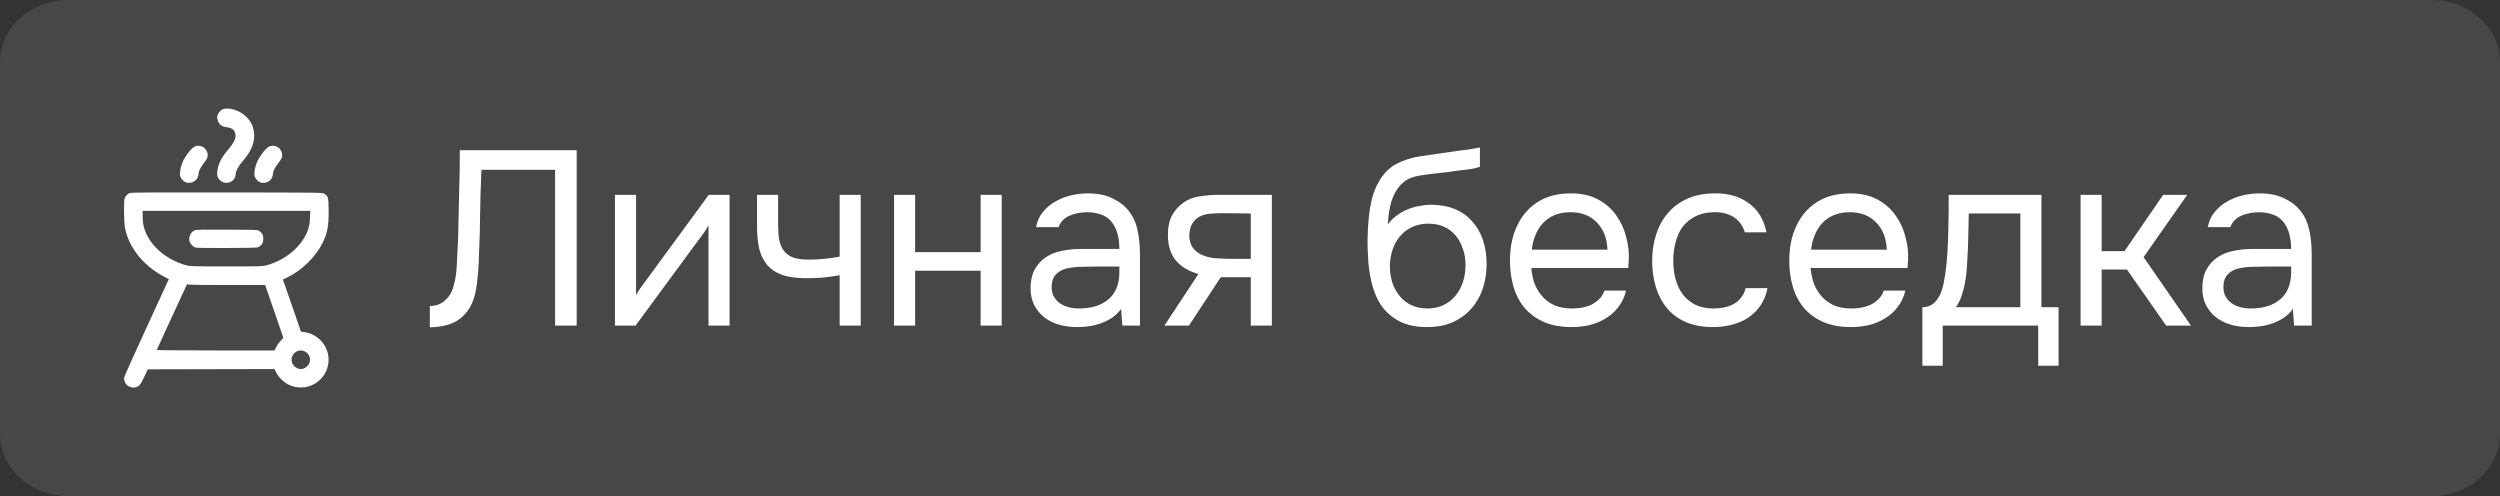 <?xml version="1.0" encoding="UTF-8"?> <svg xmlns="http://www.w3.org/2000/svg" width="645" height="128" viewBox="0 0 645 128" fill="none"><rect x="0" y="0" width="645" height="128" fill="#333333" stroke="none"/><g clip-path="url(#clip0_3_40)"><path d="M627.353 0H17.647C7.901 0 0 7.163 0 16V112C0 120.837 7.901 128 17.647 128H627.353C637.099 128 645 120.837 645 112V16C645 7.163 637.099 0 627.353 0Z" fill="white" fill-opacity="0.1"></path><path fill-rule="evenodd" clip-rule="evenodd" d="M57.413 28.22C56.807 28.484 56.165 29.332 56.054 30.017C55.932 30.769 56.361 31.817 56.984 32.293C57.311 32.542 57.799 32.72 58.387 32.803C59.985 33.029 60.628 33.572 60.768 34.815C60.871 35.731 60.256 36.991 59.002 38.431C57.278 40.41 56.426 42.002 56.113 43.826C55.897 45.092 56.064 45.8 56.739 46.475C58.228 47.964 60.807 46.925 60.807 44.836C60.807 44.184 61.596 42.748 62.554 41.656C65.021 38.845 65.968 36.247 65.464 33.676C65.185 32.251 64.618 31.195 63.566 30.139C61.902 28.47 58.953 27.55 57.413 28.22ZM50.223 37.817C49.355 38.195 47.69 40.389 47.029 42.025C46.564 43.176 46.327 44.571 46.469 45.324C46.615 46.101 47.492 46.994 48.25 47.136C49.784 47.424 51.202 46.327 51.207 44.849C51.209 44.228 51.811 43.054 52.68 41.973C53.105 41.444 53.493 40.788 53.545 40.51C53.907 38.577 52.01 37.039 50.223 37.817ZM69.425 37.817C68.558 38.195 66.892 40.389 66.231 42.025C65.766 43.176 65.529 44.571 65.671 45.324C65.817 46.101 66.695 46.994 67.452 47.136C68.986 47.424 70.404 46.327 70.409 44.849C70.411 44.228 71.013 43.054 71.882 41.973C72.307 41.444 72.695 40.788 72.747 40.51C73.109 38.577 71.212 37.039 69.425 37.817ZM33.429 49.818C32.877 50.064 32.377 50.593 32.164 51.155C31.913 51.816 31.961 57.126 32.232 58.678C33.109 63.709 37.063 68.673 42.342 71.371C43.009 71.712 43.555 72.006 43.555 72.025C43.555 72.044 40.956 77.691 37.78 84.573C33.898 92.983 32.004 97.249 32.004 97.58C32.003 99.616 34.444 100.76 35.94 99.424C36.242 99.154 36.719 98.332 37.262 97.144L38.112 95.287L54.467 95.249L70.822 95.211L71.242 96.074C71.827 97.275 73.284 98.7 74.52 99.278C78.902 101.329 83.961 98.637 84.7 93.862C85.293 90.03 82.562 86.324 78.704 85.727L77.647 85.564L75.806 80.224C74.793 77.288 73.742 74.263 73.47 73.504L72.976 72.122L74.063 71.599C77.861 69.772 81.368 66.368 83.196 62.734C84.477 60.185 84.852 58.145 84.784 54.081C84.73 50.849 84.7 50.737 83.701 49.992C83.287 49.682 83.275 49.682 58.583 49.65C38.224 49.623 33.8 49.653 33.429 49.818ZM79.973 56.17C79.917 57.516 79.807 58.217 79.509 59.133C78.153 63.296 73.953 66.978 68.934 68.404C67.806 68.725 67.59 68.732 58.407 68.732C49.223 68.732 49.007 68.725 47.879 68.404C42.52 66.882 38.231 62.941 37.094 58.493C36.904 57.75 36.804 56.852 36.804 55.884V54.408H58.425H80.046L79.973 56.17ZM50.223 59.417C49.23 59.854 48.659 61.003 48.871 62.137C49.003 62.838 49.751 63.667 50.432 63.865C50.799 63.972 53.555 64.01 58.733 63.979C66.293 63.935 66.496 63.926 66.9 63.624C67.687 63.036 67.933 62.557 67.933 61.608C67.933 60.66 67.687 60.181 66.9 59.593C66.495 59.29 66.304 59.282 58.583 59.25C52.242 59.222 50.59 59.256 50.223 59.417ZM58.796 73.535H68.411L70.761 80.338L73.11 87.142L72.37 87.952C71.963 88.397 71.448 89.133 71.226 89.587L70.823 90.412H55.601C47.142 90.412 40.402 90.354 40.43 90.282C40.457 90.211 42.229 86.367 44.366 81.74L48.253 73.327L48.717 73.431C48.972 73.488 53.508 73.535 58.796 73.535ZM78.558 90.616C79.198 90.883 79.822 91.638 79.945 92.291C80.102 93.128 79.893 93.814 79.288 94.449C78.331 95.455 76.929 95.468 75.941 94.48C74.086 92.624 76.133 89.603 78.558 90.616Z" fill="white"></path><path d="M143.216 84V43.808H124.208C124.123 46.112 124.037 48.459 123.952 50.848C123.909 53.237 123.867 55.584 123.824 57.888C123.824 59.168 123.781 60.704 123.696 62.496C123.653 64.245 123.589 66.037 123.504 67.872C123.419 69.707 123.269 71.456 123.056 73.12C122.843 74.784 122.544 76.149 122.16 77.216C121.435 79.392 120.197 81.12 118.448 82.4C116.699 83.68 114.181 84.363 110.896 84.448V78.944C112.475 78.944 113.797 78.453 114.864 77.472C115.973 76.448 116.699 75.189 117.04 73.696C117.509 72.16 117.787 70.261 117.872 68C118 65.696 118.107 63.52 118.192 61.472C118.277 57.717 118.363 53.941 118.448 50.144C118.576 46.304 118.64 42.507 118.64 38.752H148.784V84H143.216ZM163.975 84H158.663V50.272H164.103V76.128C164.402 75.531 164.807 74.891 165.319 74.208C165.831 73.483 166.236 72.928 166.535 72.544L182.855 50.272H188.231V84H182.791V58.144C182.45 58.784 182.066 59.403 181.639 60C181.255 60.555 180.892 61.045 180.551 61.472L163.975 84ZM195.316 50.272H200.756V57.824C200.756 59.317 200.841 60.64 201.012 61.792C201.225 62.901 201.609 63.84 202.164 64.608C202.719 65.376 203.508 65.973 204.532 66.4C205.556 66.784 206.9 66.976 208.564 66.976C209.844 66.976 211.188 66.912 212.596 66.784C214.047 66.656 215.391 66.464 216.628 66.208V50.272H222.068V84H216.628V71.008C215.007 71.307 213.428 71.52 211.892 71.648C210.399 71.733 209.055 71.776 207.86 71.776C205.471 71.776 203.465 71.499 201.844 70.944C200.265 70.389 198.985 69.557 198.004 68.448C197.023 67.296 196.319 65.888 195.892 64.224C195.508 62.517 195.316 60.512 195.316 58.208V50.272ZM230.663 84V50.272H236.103V65.056H252.999V50.272H258.439V84H252.999V69.856H236.103V84H230.663ZM289.246 79.712C288.521 80.693 287.689 81.483 286.75 82.08C285.811 82.677 284.83 83.147 283.806 83.488C282.825 83.829 281.822 84.064 280.798 84.192C279.817 84.32 278.835 84.384 277.854 84.384C276.275 84.384 274.782 84.192 273.374 83.808C271.966 83.424 270.686 82.805 269.534 81.952C268.425 81.099 267.529 80.032 266.846 78.752C266.206 77.472 265.886 76.021 265.886 74.4C265.886 72.48 266.227 70.88 266.91 69.6C267.635 68.277 268.595 67.211 269.79 66.4C270.985 65.589 272.35 65.035 273.886 64.736C275.465 64.395 277.129 64.224 278.878 64.224H288.798C288.798 61.365 288.179 59.104 286.942 57.44C285.705 55.733 283.614 54.837 280.67 54.752C278.878 54.752 277.299 55.051 275.934 55.648C274.569 56.245 273.63 57.227 273.118 58.592H267.294C267.593 57.056 268.19 55.755 269.086 54.688C269.982 53.579 271.049 52.683 272.286 52C273.523 51.275 274.867 50.741 276.318 50.4C277.769 50.059 279.219 49.888 280.67 49.888C283.187 49.888 285.299 50.315 287.006 51.168C288.755 51.979 290.163 53.067 291.23 54.432C292.297 55.755 293.043 57.376 293.47 59.296C293.897 61.216 294.11 63.371 294.11 65.76V84H289.566L289.246 79.712ZM282.846 68.768C281.822 68.768 280.627 68.789 279.262 68.832C277.939 68.832 276.659 68.96 275.422 69.216C274.185 69.472 273.182 70.005 272.414 70.816C271.689 71.627 271.326 72.693 271.326 74.016C271.326 74.997 271.518 75.829 271.902 76.512C272.286 77.195 272.798 77.771 273.438 78.24C274.121 78.709 274.889 79.051 275.742 79.264C276.595 79.477 277.47 79.584 278.366 79.584C281.566 79.584 284.083 78.816 285.918 77.28C287.795 75.701 288.755 73.419 288.798 70.432V68.768H282.846ZM328.138 84H322.698V71.52H314.954L306.762 84H300.426L309.194 70.688C306.762 70.005 304.863 68.896 303.498 67.36C302.133 65.781 301.407 63.691 301.322 61.088C301.279 58.827 301.621 57.013 302.346 55.648C303.114 54.24 304.117 53.109 305.354 52.256C306.549 51.403 307.935 50.869 309.514 50.656C311.093 50.4 312.778 50.272 314.57 50.272H328.138V84ZM322.698 55.072L315.466 55.008C314.399 55.008 313.311 55.051 312.202 55.136C311.135 55.221 310.175 55.499 309.322 55.968C308.597 56.395 307.999 57.013 307.53 57.824C307.103 58.592 306.869 59.595 306.826 60.832C306.869 61.984 307.146 62.965 307.658 63.776C308.17 64.544 308.895 65.163 309.834 65.632C311.071 66.229 312.437 66.571 313.93 66.656C315.466 66.741 317.045 66.784 318.666 66.784H322.698V55.072ZM358.072 57.888C358.712 56.992 359.458 56.245 360.312 55.648C361.165 55.008 362.082 54.475 363.064 54.048C364.088 53.621 365.112 53.323 366.135 53.152C367.202 52.939 368.226 52.832 369.208 52.832C371.512 52.832 373.538 53.195 375.288 53.92C377.08 54.645 378.573 55.691 379.768 57.056C381.005 58.379 381.944 59.979 382.583 61.856C383.224 63.733 383.544 65.824 383.544 68.128C383.544 70.432 383.202 72.587 382.52 74.592C381.837 76.555 380.834 78.261 379.512 79.712C378.232 81.163 376.632 82.315 374.712 83.168C372.834 83.979 370.658 84.384 368.184 84.384C365.368 84.384 363 83.893 361.08 82.912C359.16 81.888 357.602 80.544 356.408 78.88C355.256 77.173 354.402 75.147 353.848 72.8C353.293 70.453 352.994 68.149 352.952 65.888C352.866 65.205 352.824 63.84 352.824 61.792C352.866 59.701 352.973 57.824 353.144 56.16C353.314 54.453 353.592 52.811 353.976 51.232C354.402 49.611 354.978 48.181 355.704 46.944C356.856 44.896 358.306 43.381 360.056 42.4C361.848 41.419 363.896 40.736 366.2 40.352C366.925 40.224 368.546 39.989 371.064 39.648C373.624 39.264 375.373 39.008 376.312 38.88C377.122 38.795 377.997 38.688 378.936 38.56C379.917 38.389 380.877 38.219 381.816 38.048V43.04C381.176 43.253 380.386 43.445 379.448 43.616C378.509 43.744 377.442 43.872 376.248 44C375.394 44.128 374.498 44.256 373.56 44.384C372.664 44.469 371.725 44.576 370.744 44.704C369.805 44.789 368.354 44.981 366.392 45.28C364.941 45.493 363.746 45.899 362.808 46.496C361.912 47.093 361.122 47.883 360.44 48.864C359.629 50.059 359.032 51.509 358.648 53.216C358.306 54.88 358.114 56.437 358.072 57.888ZM368.312 79.584C369.89 79.584 371.277 79.285 372.472 78.688C373.709 78.091 374.733 77.28 375.544 76.256C376.397 75.232 377.037 74.037 377.464 72.672C377.89 71.307 378.104 69.856 378.104 68.32C378.104 66.827 377.869 65.44 377.4 64.16C376.973 62.837 376.354 61.707 375.544 60.768C374.733 59.787 373.752 59.04 372.6 58.528C371.448 57.973 370.04 57.696 368.376 57.696C366.84 57.739 365.474 58.037 364.28 58.592C363.085 59.147 362.061 59.936 361.208 60.96C360.354 61.941 359.714 63.093 359.288 64.416C358.861 65.696 358.626 67.04 358.584 68.448C358.584 69.941 358.776 71.371 359.16 72.736C359.586 74.059 360.205 75.232 361.016 76.256C361.826 77.28 362.829 78.091 364.024 78.688C365.261 79.285 366.69 79.584 368.312 79.584ZM395.075 69.152C395.203 70.645 395.501 72.032 395.97 73.312C396.483 74.549 397.165 75.637 398.019 76.576C398.872 77.515 399.917 78.261 401.155 78.816C402.435 79.328 403.907 79.584 405.571 79.584C406.381 79.584 407.213 79.52 408.067 79.392C408.963 79.221 409.795 78.965 410.563 78.624C411.331 78.24 412.013 77.749 412.611 77.152C413.208 76.555 413.656 75.829 413.955 74.976H419.523C419.139 76.597 418.477 78.005 417.539 79.2C416.643 80.395 415.555 81.376 414.275 82.144C413.037 82.912 411.651 83.488 410.115 83.872C408.579 84.213 407.021 84.384 405.443 84.384C402.755 84.384 400.408 83.957 398.403 83.104C396.44 82.251 394.797 81.077 393.475 79.584C392.152 78.048 391.171 76.235 390.531 74.144C389.891 72.011 389.571 69.685 389.571 67.168C389.571 64.651 389.912 62.347 390.595 60.256C391.32 58.123 392.344 56.288 393.667 54.752C394.989 53.216 396.611 52.021 398.531 51.168C400.451 50.315 402.733 49.888 405.378 49.888C408.067 49.888 410.392 50.421 412.355 51.488C414.317 52.555 415.896 53.963 417.091 55.712C418.285 57.419 419.117 59.275 419.587 61.28C420.099 63.285 420.312 65.141 420.227 66.848C420.227 67.232 420.205 67.616 420.163 68C420.163 68.384 420.141 68.768 420.099 69.152H395.075ZM414.723 64.416C414.637 61.557 413.741 59.232 412.035 57.44C410.328 55.648 408.045 54.752 405.187 54.752C403.608 54.752 402.221 55.008 401.027 55.52C399.832 56.032 398.829 56.736 398.019 57.632C397.208 58.528 396.568 59.573 396.099 60.768C395.629 61.92 395.331 63.136 395.203 64.416H414.723ZM441.938 84.384C439.25 84.384 436.925 83.957 434.962 83.104C432.999 82.251 431.378 81.056 430.098 79.52C428.818 77.984 427.858 76.171 427.218 74.08C426.578 71.989 426.258 69.707 426.258 67.232C426.258 64.843 426.599 62.603 427.282 60.512C427.965 58.379 428.967 56.544 430.29 55.008C431.613 53.429 433.277 52.192 435.282 51.296C437.287 50.357 439.719 49.888 442.578 49.888C444.285 49.888 445.799 50.08 447.122 50.464C448.445 50.805 449.682 51.381 450.834 52.192C452.029 52.96 453.053 53.984 453.906 55.264C454.759 56.544 455.378 58.101 455.762 59.936H450.194C449.554 58.059 448.53 56.715 447.122 55.904C445.757 55.093 444.135 54.709 442.258 54.752C440.423 54.752 438.802 55.115 437.394 55.84C436.029 56.523 434.919 57.44 434.066 58.592C433.255 59.744 432.658 61.088 432.274 62.624C431.89 64.117 431.698 65.653 431.698 67.232C431.698 68.896 431.89 70.475 432.274 71.968C432.701 73.461 433.319 74.784 434.13 75.936C434.983 77.045 436.071 77.941 437.394 78.624C438.717 79.264 440.295 79.584 442.13 79.584C443.026 79.584 443.901 79.499 444.754 79.328C445.65 79.157 446.461 78.88 447.186 78.496C447.954 78.069 448.615 77.515 449.17 76.832C449.725 76.149 450.13 75.317 450.386 74.336H456.018C455.677 76.085 455.058 77.6 454.162 78.88C453.309 80.117 452.242 81.163 450.962 82.016C449.682 82.827 448.274 83.424 446.738 83.808C445.202 84.192 443.602 84.384 441.938 84.384ZM467.137 69.152C467.265 70.645 467.564 72.032 468.033 73.312C468.545 74.549 469.228 75.637 470.081 76.576C470.934 77.515 471.98 78.261 473.217 78.816C474.497 79.328 475.969 79.584 477.633 79.584C478.444 79.584 479.276 79.52 480.129 79.392C481.025 79.221 481.857 78.965 482.625 78.624C483.393 78.24 484.076 77.749 484.673 77.152C485.27 76.555 485.718 75.829 486.017 74.976H491.585C491.201 76.597 490.54 78.005 489.601 79.2C488.705 80.395 487.617 81.376 486.337 82.144C485.1 82.912 483.713 83.488 482.177 83.872C480.641 84.213 479.084 84.384 477.505 84.384C474.817 84.384 472.47 83.957 470.465 83.104C468.502 82.251 466.86 81.077 465.537 79.584C464.214 78.048 463.233 76.235 462.593 74.144C461.953 72.011 461.633 69.685 461.633 67.168C461.633 64.651 461.974 62.347 462.657 60.256C463.382 58.123 464.406 56.288 465.729 54.752C467.052 53.216 468.673 52.021 470.593 51.168C472.513 50.315 474.796 49.888 477.441 49.888C480.129 49.888 482.454 50.421 484.417 51.488C486.38 52.555 487.958 53.963 489.153 55.712C490.348 57.419 491.18 59.275 491.649 61.28C492.161 63.285 492.374 65.141 492.289 66.848C492.289 67.232 492.268 67.616 492.225 68C492.225 68.384 492.204 68.768 492.161 69.152H467.137ZM486.785 64.416C486.7 61.557 485.804 59.232 484.097 57.44C482.39 55.648 480.108 54.752 477.249 54.752C475.67 54.752 474.284 55.008 473.089 55.52C471.894 56.032 470.892 56.736 470.081 57.632C469.27 58.528 468.63 59.573 468.161 60.768C467.692 61.92 467.393 63.136 467.265 64.416H486.785ZM502.691 57.696C502.733 56.459 502.755 55.221 502.755 53.984C502.755 52.747 502.755 51.509 502.755 50.272H526.691V79.264H531.107V94.368H525.859V84H501.219V94.368H495.971V79.264C497.677 79.264 499.021 78.496 500.003 76.96C500.6 76.107 501.069 74.891 501.411 73.312C501.752 71.691 502.008 69.984 502.179 68.192C502.392 66.229 502.52 64.288 502.562 62.368C502.648 60.405 502.691 58.848 502.691 57.696ZM521.251 55.072H507.939C507.896 56.864 507.853 58.869 507.811 61.088C507.768 63.307 507.683 65.376 507.555 67.296C507.512 68.149 507.448 69.088 507.363 70.112C507.277 71.093 507.128 72.117 506.915 73.184C506.744 74.208 506.467 75.253 506.083 76.32C505.741 77.387 505.251 78.368 504.611 79.264H521.251V55.072ZM536.788 84V50.272H542.228V64.8H548.116L558.1 50.272H564.308L553.044 66.336L565.268 84H558.868L548.756 69.536H542.228V84H536.788ZM591.559 79.712C590.833 80.693 590.001 81.483 589.063 82.08C588.124 82.677 587.143 83.147 586.119 83.488C585.137 83.829 584.135 84.064 583.111 84.192C582.129 84.32 581.148 84.384 580.167 84.384C578.588 84.384 577.095 84.192 575.687 83.808C574.279 83.424 572.999 82.805 571.847 81.952C570.737 81.099 569.841 80.032 569.159 78.752C568.519 77.472 568.199 76.021 568.199 74.4C568.199 72.48 568.54 70.88 569.223 69.6C569.948 68.277 570.908 67.211 572.103 66.4C573.297 65.589 574.663 65.035 576.199 64.736C577.777 64.395 579.441 64.224 581.191 64.224H591.111C591.111 61.365 590.492 59.104 589.255 57.44C588.017 55.733 585.927 54.837 582.983 54.752C581.191 54.752 579.612 55.051 578.247 55.648C576.881 56.245 575.943 57.227 575.431 58.592H569.607C569.905 57.056 570.503 55.755 571.399 54.688C572.295 53.579 573.361 52.683 574.599 52C575.836 51.275 577.18 50.741 578.631 50.4C580.081 50.059 581.532 49.888 582.983 49.888C585.5 49.888 587.612 50.315 589.319 51.168C591.068 51.979 592.476 53.067 593.543 54.432C594.609 55.755 595.356 57.376 595.783 59.296C596.209 61.216 596.423 63.371 596.423 65.76V84H591.879L591.559 79.712ZM585.159 68.768C584.135 68.768 582.94 68.789 581.575 68.832C580.252 68.832 578.972 68.96 577.735 69.216C576.497 69.472 575.495 70.005 574.727 70.816C574.001 71.627 573.639 72.693 573.639 74.016C573.639 74.997 573.831 75.829 574.215 76.512C574.599 77.195 575.111 77.771 575.751 78.24C576.433 78.709 577.201 79.051 578.055 79.264C578.908 79.477 579.783 79.584 580.679 79.584C583.879 79.584 586.396 78.816 588.231 77.28C590.108 75.701 591.068 73.419 591.111 70.432V68.768H585.159Z" fill="white"></path></g><defs><clipPath id="clip0_3_40"><rect width="645" height="128" fill="white"></rect></clipPath></defs></svg> 